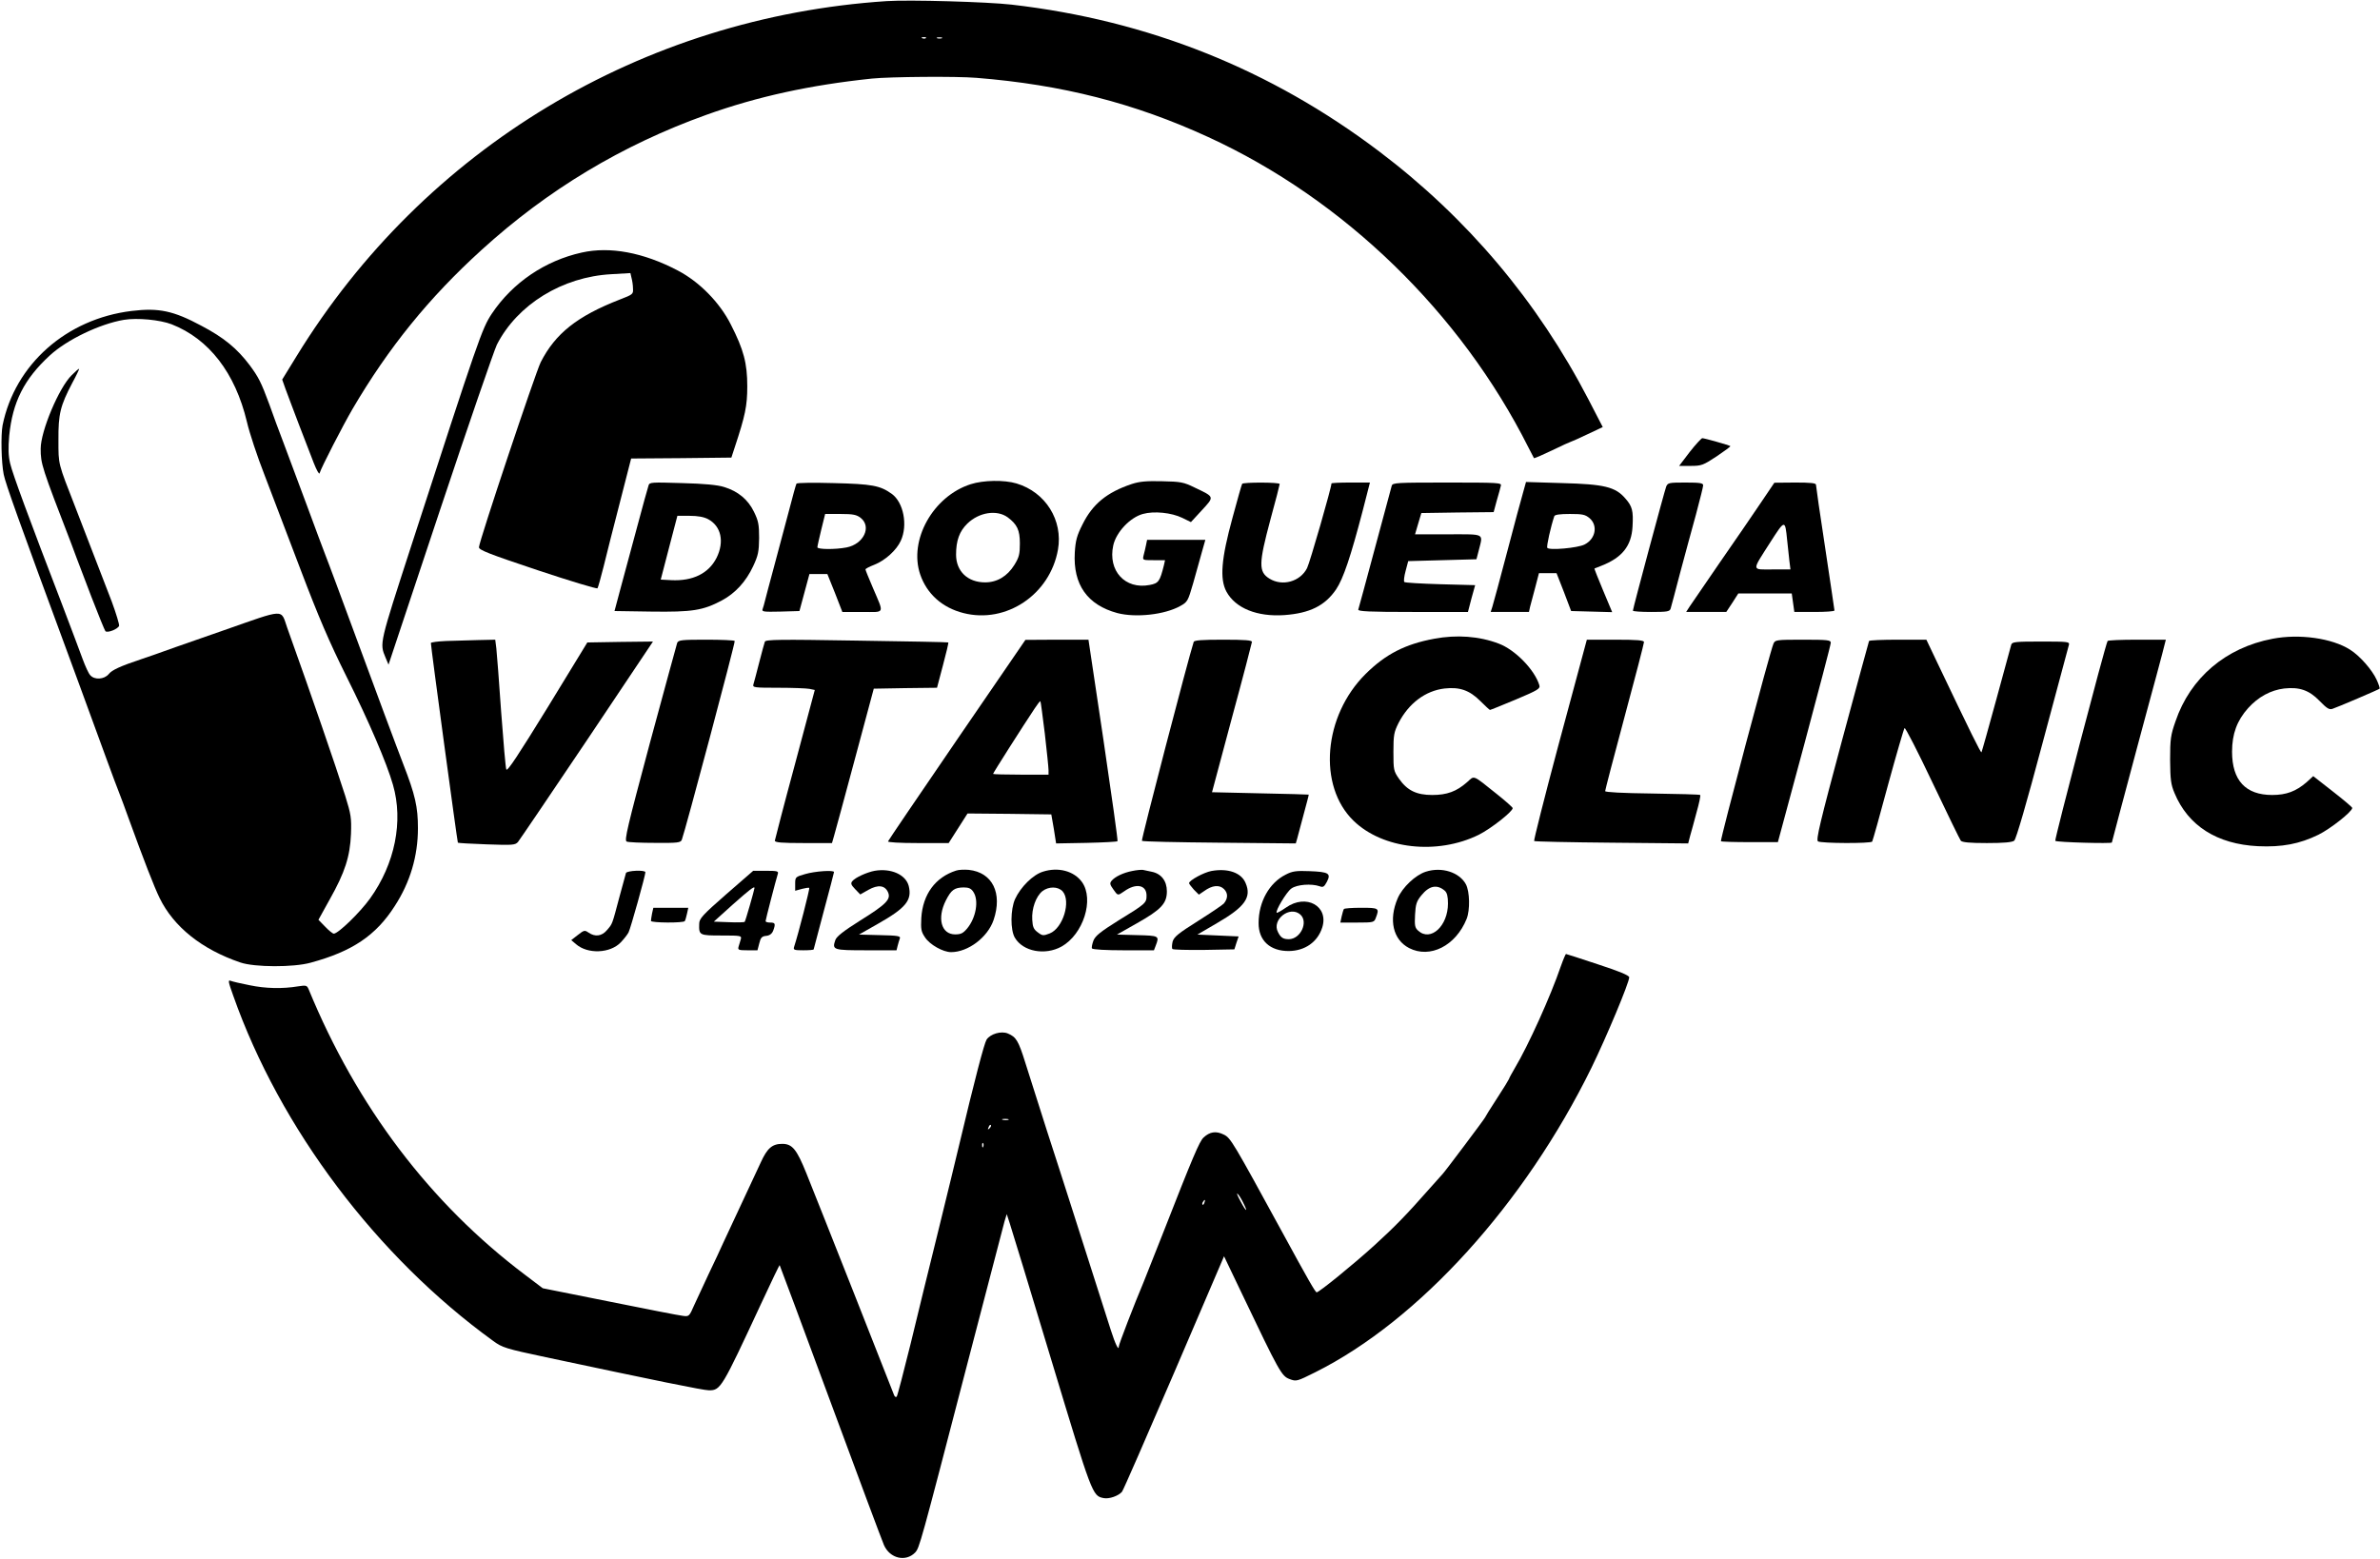 <?xml version="1.0" standalone="no"?>
<!DOCTYPE svg PUBLIC "-//W3C//DTD SVG 20010904//EN"
 "http://www.w3.org/TR/2001/REC-SVG-20010904/DTD/svg10.dtd">
<svg version="1.0" xmlns="http://www.w3.org/2000/svg"
 width="1287pt" height="843pt" viewBox="0 0 1287 843"
 preserveAspectRatio="xMidYMid meet">

<g transform="translate(0,843) scale(0.1,-0.1)"
fill="#000000" stroke="none">
<path d="M4795 8424 c-1322 -87 -2501 -796 -3191 -1920 l-78 -127 18 -51 c10
-28 43 -114 72 -191 30 -77 66 -171 81 -210 15 -38 29 -63 31 -55 10 33 126
258 179 349 195 332 413 601 697 859 357 325 759 567 1216 731 276 99 561 161
895 196 97 10 460 13 565 4 463 -37 855 -137 1253 -320 733 -336 1365 -949
1732 -1679 15 -30 29 -56 30 -58 2 -2 46 17 98 42 53 26 98 46 100 46 2 0 43
18 89 40 l85 40 -76 147 c-277 534 -657 984 -1133 1344 -587 444 -1249 709
-1988 794 -130 15 -552 27 -675 19z m212 -200 c-3 -3 -12 -4 -19 -1 -8 3 -5 6
6 6 11 1 17 -2 13 -5z m86 -1 c-7 -2 -19 -2 -25 0 -7 3 -2 5 12 5 14 0 19 -2
13 -5z"/>
<path d="M3146 7064 c-199 -44 -374 -163 -486 -330 -54 -81 -72 -135 -435
-1253 -174 -537 -173 -529 -140 -608 l16 -38 278 835 c153 459 292 862 308
896 111 217 354 367 620 381 l102 6 6 -26 c4 -14 8 -40 8 -58 2 -30 -1 -32
-71 -59 -231 -90 -349 -184 -428 -339 -29 -59 -334 -971 -334 -1001 0 -15 54
-36 317 -124 174 -58 320 -102 324 -98 3 4 18 57 33 117 15 61 54 217 88 347
l61 238 271 2 271 3 18 55 c57 172 68 225 68 330 0 125 -19 198 -89 335 -60
119 -170 231 -287 292 -187 98 -367 131 -519 97z"/>
<path d="M711 6748 c-352 -43 -630 -289 -697 -618 -10 -53 -7 -201 6 -266 10
-50 80 -246 347 -969 24 -66 55 -149 68 -185 13 -36 37 -101 53 -145 16 -44
55 -150 86 -235 31 -85 63 -171 71 -190 8 -19 30 -80 50 -135 82 -226 139
-373 168 -432 76 -156 228 -278 437 -349 76 -26 287 -27 380 -1 225 61 353
147 455 307 83 128 125 270 125 420 0 116 -15 181 -79 346 -43 112 -110 291
-362 974 -28 74 -56 151 -64 170 -8 19 -50 134 -95 255 -45 121 -101 272 -125
335 -24 63 -60 159 -79 214 -44 119 -58 146 -106 211 -68 90 -139 149 -261
213 -151 81 -230 98 -378 80z m217 -72 c202 -79 344 -263 407 -527 14 -61 57
-190 95 -287 37 -97 125 -328 195 -512 98 -258 155 -391 249 -580 121 -242
218 -469 251 -585 57 -197 11 -427 -124 -615 -54 -75 -172 -190 -196 -190 -6
0 -27 17 -47 38 l-36 37 62 112 c81 144 109 230 114 353 3 87 0 105 -31 205
-55 172 -179 533 -314 910 -36 103 -5 104 -348 -16 -60 -21 -175 -61 -255 -89
-80 -29 -163 -58 -185 -65 -114 -38 -160 -59 -177 -81 -24 -29 -77 -33 -100
-6 -9 9 -27 49 -41 87 -14 39 -64 171 -111 295 -178 463 -268 707 -281 763
-10 43 -11 81 -5 151 18 181 80 305 219 433 93 86 271 171 401 193 73 12 195
0 258 -24z"/>
<path d="M388 6401 c-69 -67 -168 -303 -168 -398 0 -82 5 -98 166 -515 16 -44
21 -57 109 -288 37 -96 71 -179 75 -184 11 -11 67 11 74 29 2 7 -16 67 -40
132 -67 175 -152 395 -196 508 -95 244 -92 229 -92 365 -1 141 10 185 75 309
22 40 38 75 37 76 -2 2 -20 -14 -40 -34z"/>
<path d="M9137 5985 l-57 -75 62 0 c58 0 67 3 140 51 43 29 77 54 75 56 -6 5
-140 43 -152 43 -5 -1 -36 -34 -68 -75z"/>
<path d="M5249 5811 c-203 -65 -336 -302 -273 -488 36 -105 119 -180 234 -209
231 -59 468 100 511 343 28 159 -67 311 -224 358 -67 20 -179 18 -248 -4z
m200 -179 c51 -38 66 -69 66 -141 0 -58 -4 -75 -30 -117 -38 -61 -93 -94 -158
-94 -94 0 -157 60 -157 150 0 76 18 126 61 168 64 62 160 76 218 34z"/>
<path d="M6120 5812 c-135 -45 -212 -109 -266 -218 -31 -61 -38 -88 -42 -153
-10 -173 68 -283 230 -327 100 -26 256 -9 340 38 40 22 42 27 70 123 15 55 37
130 47 168 l19 67 -158 0 -157 0 -6 -29 c-3 -16 -9 -40 -13 -55 -6 -26 -6 -26
55 -26 l61 0 -6 -27 c-22 -88 -29 -98 -77 -107 -133 -26 -227 77 -197 214 16
72 91 151 160 170 61 17 155 7 213 -21 l47 -23 59 64 c69 75 70 71 -39 123
-59 29 -75 32 -175 34 -85 2 -122 -1 -165 -15z"/>
<path d="M3507 5804 c-4 -11 -32 -113 -63 -229 -31 -115 -71 -264 -89 -330
l-32 -120 199 -3 c222 -3 279 6 381 60 73 39 131 102 170 186 27 58 31 78 32
152 0 73 -4 93 -28 142 -32 66 -86 111 -162 134 -34 11 -108 18 -226 21 -167
5 -177 5 -182 -13z m322 -182 c71 -38 89 -122 46 -209 -43 -85 -129 -127 -246
-121 l-56 3 45 173 45 172 66 0 c45 0 77 -6 100 -18z"/>
<path d="M4307 5814 c-3 -5 -21 -70 -40 -144 -20 -74 -56 -209 -80 -300 -25
-91 -47 -177 -51 -192 -3 -14 -9 -33 -12 -42 -6 -15 5 -16 96 -14 l103 3 27
100 27 100 48 0 49 0 41 -102 40 -103 108 0 c125 0 119 -15 57 131 -22 51 -40
96 -40 99 0 4 21 15 47 25 59 23 121 79 144 130 39 84 15 208 -49 254 -63 45
-107 53 -313 58 -109 3 -199 2 -202 -3z m347 -185 c61 -48 16 -142 -76 -160
-62 -12 -158 -11 -158 1 0 6 10 49 21 95 l21 85 83 0 c68 0 87 -4 109 -21z"/>
<path d="M6717 5813 c-3 -5 -26 -87 -52 -183 -61 -223 -70 -331 -33 -400 49
-90 166 -137 313 -127 138 10 220 51 280 139 39 58 79 177 144 426 l39 152
-104 0 c-57 0 -104 -2 -104 -5 0 -22 -117 -429 -132 -458 -37 -73 -133 -100
-203 -57 -60 37 -59 81 5 320 28 101 50 188 50 192 0 10 -197 10 -203 1z"/>
<path d="M7526 5803 c-3 -10 -44 -162 -91 -338 -47 -176 -88 -326 -90 -332 -3
-10 60 -13 294 -13 l299 0 19 73 20 72 -188 5 c-103 3 -191 8 -195 12 -4 4 -1
31 7 60 l14 53 184 5 185 5 13 50 c23 92 36 85 -166 85 l-179 0 17 58 17 57
196 3 195 2 17 63 c10 34 20 70 22 80 5 16 -13 17 -290 17 -272 0 -295 -1
-300 -17z"/>
<path d="M8237 5769 c-9 -30 -48 -175 -87 -324 -39 -148 -75 -282 -80 -297
l-9 -28 103 0 104 0 6 28 c4 15 16 62 28 105 l20 77 48 0 47 0 40 -102 39
-103 111 -3 111 -3 -49 117 c-27 64 -48 118 -47 119 2 1 19 8 38 15 112 44
162 107 168 211 5 86 -1 110 -39 153 -54 63 -115 77 -340 83 l-197 6 -15 -54z
m359 -142 c46 -40 32 -112 -27 -142 -36 -19 -193 -33 -202 -18 -5 8 19 115 38
171 3 8 29 12 84 12 69 0 83 -3 107 -23z"/>
<path d="M9010 5798 c-9 -23 -180 -659 -180 -671 0 -4 45 -7 99 -7 86 0 100 2
105 18 3 9 26 96 51 192 26 96 64 239 86 317 21 79 39 150 39 158 0 12 -17 15
-95 15 -90 0 -96 -1 -105 -22z"/>
<path d="M9520 5708 c-41 -62 -141 -206 -221 -322 -80 -116 -153 -223 -163
-238 l-18 -28 108 0 109 0 33 50 32 50 145 0 144 0 7 -50 7 -50 108 0 c60 0
109 3 109 8 0 4 -23 156 -50 337 -28 182 -50 336 -50 343 0 9 -29 12 -112 12
l-113 -1 -75 -111z m144 -198 c4 -36 9 -86 12 -112 l6 -48 -97 0 c-115 0 -114
-13 -12 147 79 123 80 124 91 13z"/>
<path d="M7755 4975 c-156 -29 -262 -83 -370 -190 -229 -227 -260 -605 -66
-794 158 -154 453 -187 678 -76 64 32 183 125 183 144 0 4 -39 39 -87 77 -134
107 -118 100 -160 63 -57 -50 -108 -69 -188 -69 -85 0 -135 24 -180 88 -29 42
-30 48 -30 145 0 92 3 107 28 157 55 106 145 174 249 186 80 9 134 -9 192 -67
27 -27 51 -49 53 -49 3 0 65 25 139 56 121 51 134 59 128 78 -25 83 -131 192
-220 225 -105 40 -227 49 -349 26z"/>
<path d="M12289 4975 c-253 -48 -445 -211 -525 -447 -26 -74 -29 -96 -29 -208
1 -107 4 -133 24 -180 73 -176 229 -276 451 -287 129 -6 225 12 327 62 65 32
183 125 183 145 0 4 -47 44 -105 89 l-106 83 -36 -33 c-57 -49 -109 -69 -186
-69 -144 0 -217 79 -217 234 0 97 27 169 87 236 55 61 122 97 195 106 82 9
135 -9 191 -67 39 -40 52 -49 70 -43 23 7 250 104 255 109 2 2 -5 24 -16 48
-24 53 -91 130 -144 163 -97 62 -274 87 -419 59z"/>
<path d="M2413 4963 c-46 -2 -83 -7 -83 -11 -1 -14 143 -1077 146 -1080 1 -2
71 -6 156 -9 141 -5 154 -4 169 13 9 11 177 259 374 552 l356 532 -177 -2
-178 -3 -215 -352 c-157 -255 -218 -348 -223 -335 -4 9 -16 150 -28 312 -11
162 -23 316 -26 343 l-6 47 -91 -2 c-51 -1 -129 -4 -174 -5z"/>
<path d="M3662 4953 c-3 -10 -70 -254 -148 -543 -122 -456 -139 -526 -125
-532 9 -4 78 -7 154 -7 122 -1 138 1 144 17 17 43 290 1068 286 1075 -2 4 -72
7 -154 7 -133 0 -150 -2 -157 -17z"/>
<path d="M4136 4959 c-3 -8 -17 -59 -31 -114 -14 -55 -28 -108 -31 -117 -5
-17 6 -18 134 -18 77 0 153 -3 169 -6 l29 -6 -107 -401 c-60 -221 -108 -408
-109 -414 0 -10 37 -13 155 -13 l154 0 11 38 c6 20 57 208 113 417 l102 380
171 3 171 2 32 121 c18 67 31 122 29 124 -2 2 -225 6 -495 10 -416 7 -493 6
-497 -6z"/>
<path d="M5175 4429 c-203 -297 -371 -544 -373 -550 -2 -5 62 -9 162 -9 l166
0 51 80 51 80 227 -2 226 -3 7 -40 c4 -22 10 -57 13 -79 l6 -38 164 3 c90 2
165 6 168 9 3 3 -32 249 -76 548 l-81 542 -171 0 -170 -1 -370 -540z m475 32
c11 -95 20 -184 20 -197 l0 -24 -150 0 c-82 0 -150 2 -150 4 0 5 161 258 225
354 15 23 29 41 31 39 2 -1 12 -81 24 -176z"/>
<path d="M6455 4958 c-29 -89 -285 -1071 -280 -1076 4 -4 192 -8 420 -10 l412
-4 7 24 c3 13 19 71 35 131 16 59 29 108 28 109 -1 1 -119 4 -263 7 l-260 6
107 400 c60 220 108 406 109 413 0 9 -37 12 -155 12 -116 0 -157 -3 -160 -12z"/>
<path d="M8571 4933 c-6 -21 -71 -265 -146 -542 -74 -277 -132 -507 -129 -510
3 -3 192 -7 419 -9 l414 -4 10 39 c6 21 22 78 35 128 14 49 23 92 20 95 -3 3
-120 6 -260 8 -162 2 -254 7 -254 13 0 6 47 186 105 402 58 215 105 397 105
404 0 10 -36 13 -155 13 l-154 0 -10 -37z"/>
<path d="M9590 4948 c-18 -40 -289 -1062 -284 -1068 3 -3 74 -5 157 -5 l151 0
143 530 c78 292 143 538 143 548 0 15 -14 17 -150 17 -146 0 -151 -1 -160 -22z"/>
<path d="M10107 4963 c-2 -5 -68 -248 -147 -541 -118 -440 -141 -535 -129
-543 18 -11 286 -12 293 -1 3 5 42 143 86 308 45 164 85 302 89 306 4 4 72
-128 151 -295 79 -166 148 -308 153 -314 7 -9 47 -13 141 -13 91 0 137 4 148
13 10 7 67 204 153 527 76 283 140 523 143 533 4 16 -8 17 -151 17 -140 0
-156 -2 -161 -17 -3 -10 -39 -144 -81 -297 -42 -154 -78 -282 -80 -285 -4 -4
-59 107 -240 487 l-58 122 -153 0 c-84 0 -155 -3 -157 -7z"/>
<path d="M11397 4963 c-14 -26 -288 -1075 -283 -1081 8 -8 306 -16 306 -9 0 3
63 238 139 523 77 286 143 531 146 547 l7 27 -155 0 c-86 0 -158 -3 -160 -7z"/>
<path d="M4730 3720 c-42 -8 -105 -36 -121 -56 -10 -12 -7 -20 15 -43 l28 -29
44 25 c52 29 89 25 106 -13 17 -38 -9 -65 -152 -154 -89 -56 -127 -86 -133
-105 -18 -53 -12 -55 167 -55 l164 0 6 24 c3 13 9 31 12 40 5 13 -10 16 -108
18 l-113 3 102 58 c152 86 186 128 167 205 -16 61 -95 97 -184 82z"/>
<path d="M5170 3721 c-112 -36 -180 -128 -188 -256 -3 -61 -1 -74 20 -105 26
-40 98 -80 141 -80 92 0 198 80 230 174 49 145 -6 257 -134 271 -24 2 -55 1
-69 -4z m94 -116 c30 -46 14 -139 -34 -197 -22 -26 -34 -32 -65 -32 -75 0 -99
87 -50 184 29 57 46 69 96 70 28 0 41 -6 53 -25z"/>
<path d="M5639 3715 c-54 -17 -120 -83 -150 -148 -25 -56 -26 -167 -1 -209 44
-75 163 -97 252 -48 118 66 178 255 111 349 -43 60 -129 83 -212 56z m107
-106 c47 -53 2 -200 -70 -228 -34 -13 -39 -13 -64 6 -22 16 -28 29 -30 68 -4
60 20 127 55 155 34 26 84 26 109 -1z"/>
<path d="M6123 3719 c-48 -9 -94 -31 -112 -53 -11 -13 -9 -21 9 -46 25 -36 24
-35 59 -11 64 46 121 35 121 -23 0 -40 -4 -44 -154 -136 -94 -59 -122 -81
-133 -107 -7 -19 -11 -38 -8 -43 4 -6 77 -10 171 -10 l164 0 10 26 c20 52 18
53 -100 56 l-110 3 106 60 c133 75 164 108 164 174 0 57 -31 96 -83 106 -18 4
-39 8 -47 10 -8 1 -34 -1 -57 -6z"/>
<path d="M6551 3719 c-42 -8 -121 -51 -121 -66 0 -4 12 -19 26 -35 l27 -27 28
19 c44 32 83 36 108 11 22 -22 22 -50 -1 -78 -6 -7 -68 -49 -139 -94 -108 -68
-130 -86 -138 -112 -4 -18 -5 -35 -1 -40 3 -4 80 -6 171 -5 l164 3 11 35 12
35 -112 5 -111 5 106 62 c150 87 188 139 155 216 -23 57 -96 82 -185 66z"/>
<path d="M7710 3715 c-56 -18 -126 -84 -152 -144 -50 -117 -25 -224 62 -269
113 -58 252 12 311 158 19 48 17 147 -4 187 -35 65 -131 96 -217 68z m103
-103 c12 -11 17 -30 17 -69 0 -122 -94 -208 -161 -147 -18 16 -20 28 -17 86 3
57 8 73 34 105 43 53 85 61 127 25z"/>
<path d="M3385 3708 c-2 -7 -18 -65 -35 -128 -41 -155 -38 -146 -67 -180 -28
-34 -65 -39 -101 -14 -20 14 -24 13 -57 -13 l-36 -28 26 -22 c63 -55 185 -50
242 10 17 18 36 42 42 54 11 21 91 308 91 325 0 14 -100 9 -105 -4z"/>
<path d="M3927 3593 c-129 -113 -146 -132 -146 -160 -2 -62 1 -63 121 -63 105
0 109 -1 104 -20 -3 -11 -9 -29 -12 -40 -5 -18 -1 -20 49 -20 l53 0 10 38 c7
30 14 38 37 40 19 2 31 11 38 28 14 38 11 44 -16 44 -14 0 -25 3 -25 8 0 7 55
220 66 255 5 15 -3 17 -64 17 l-69 0 -146 -127z m153 34 c0 -8 -49 -180 -53
-183 -3 -3 -41 -4 -86 -2 l-81 3 102 92 c89 79 118 102 118 90z"/>
<path d="M4353 3702 c-52 -15 -53 -16 -53 -53 l0 -37 36 10 c20 5 38 8 40 5 4
-3 -59 -249 -82 -319 -5 -16 1 -18 50 -18 31 0 56 2 56 5 0 2 25 96 55 208 30
112 55 206 55 210 0 12 -103 5 -157 -11z"/>
<path d="M6952 3699 c-88 -44 -146 -147 -146 -261 -1 -95 62 -153 164 -152 87
1 155 49 180 127 37 116 -87 185 -196 108 -26 -18 -48 -30 -50 -28 -9 9 53
113 79 131 30 22 109 28 154 12 18 -7 24 -2 38 24 24 46 10 54 -93 58 -73 3
-94 0 -130 -19z m80 -216 c44 -40 1 -132 -62 -133 -31 0 -44 8 -59 38 -36 67
64 146 121 95z"/>
<path d="M3526 3489 c-3 -17 -6 -35 -6 -40 0 -11 177 -12 183 -1 3 4 8 22 12
40 l7 32 -95 0 -94 0 -7 -31z"/>
<path d="M7267 3513 c-3 -5 -8 -23 -12 -40 l-7 -33 91 0 c89 0 92 1 101 26 20
52 17 54 -79 54 -50 0 -92 -3 -94 -7z"/>
<path d="M8440 3203 c-54 -159 -176 -429 -249 -551 -17 -29 -31 -55 -31 -58 0
-2 -29 -50 -65 -105 -36 -55 -65 -102 -65 -104 0 -4 -220 -297 -229 -305 -3
-3 -37 -41 -76 -85 -117 -133 -185 -203 -293 -301 -112 -102 -299 -254 -312
-254 -7 0 -44 64 -186 325 -267 489 -279 510 -316 528 -42 21 -76 16 -110 -16
-22 -21 -56 -100 -223 -527 -42 -107 -88 -222 -101 -255 -51 -121 -134 -336
-134 -348 0 -26 -19 13 -43 88 -30 93 -160 500 -222 695 -24 74 -79 248 -124
385 -44 138 -96 302 -116 365 -38 122 -50 141 -95 160 -36 15 -94 -2 -115 -33
-13 -21 -63 -211 -150 -577 -20 -85 -39 -162 -41 -170 -2 -8 -37 -150 -77
-315 -41 -165 -105 -426 -142 -580 -38 -154 -72 -284 -76 -289 -5 -5 -11 -1
-15 10 -14 38 -403 1023 -474 1199 -52 129 -76 158 -130 158 -54 0 -81 -23
-116 -100 -19 -40 -50 -108 -70 -150 -43 -91 -89 -191 -132 -283 -16 -36 -52
-113 -80 -171 -27 -58 -62 -134 -78 -168 -27 -62 -28 -63 -63 -58 -20 2 -198
37 -396 77 l-360 72 -95 72 c-514 387 -911 912 -1171 1545 -9 21 -13 23 -57
16 -85 -14 -176 -12 -262 6 -47 9 -93 20 -103 24 -15 6 -13 -5 14 -80 253
-718 776 -1412 1406 -1868 49 -36 68 -42 285 -88 597 -127 851 -179 882 -179
63 0 69 11 281 467 54 117 100 212 101 210 1 -1 125 -333 274 -737 149 -404
280 -754 290 -777 32 -73 118 -93 169 -40 23 26 26 35 281 1017 105 404 196
752 202 774 l12 39 16 -49 c9 -27 111 -361 226 -743 220 -728 221 -732 282
-744 30 -6 80 12 99 34 7 8 133 298 282 644 l270 630 98 -205 c200 -419 213
-443 256 -459 37 -14 40 -13 140 37 560 280 1132 911 1493 1647 81 166 204
460 204 489 0 10 -55 33 -169 70 -93 31 -171 56 -173 56 -2 0 -15 -30 -28 -67z
m-2987 -830 c-7 -2 -21 -2 -30 0 -10 3 -4 5 12 5 17 0 24 -2 18 -5z m-102 -46
c-10 -9 -11 -8 -5 6 3 10 9 15 12 12 3 -3 0 -11 -7 -18z m-34 -99 c-3 -8 -6
-5 -6 6 -1 11 2 17 5 13 3 -3 4 -12 1 -19z m1404 -300 c30 -58 19 -56 -12 3
-15 27 -23 46 -18 43 5 -3 19 -23 30 -46z m-208 -3 c-3 -9 -8 -14 -10 -11 -3
3 -2 9 2 15 9 16 15 13 8 -4z"/>
</g>
</svg>
